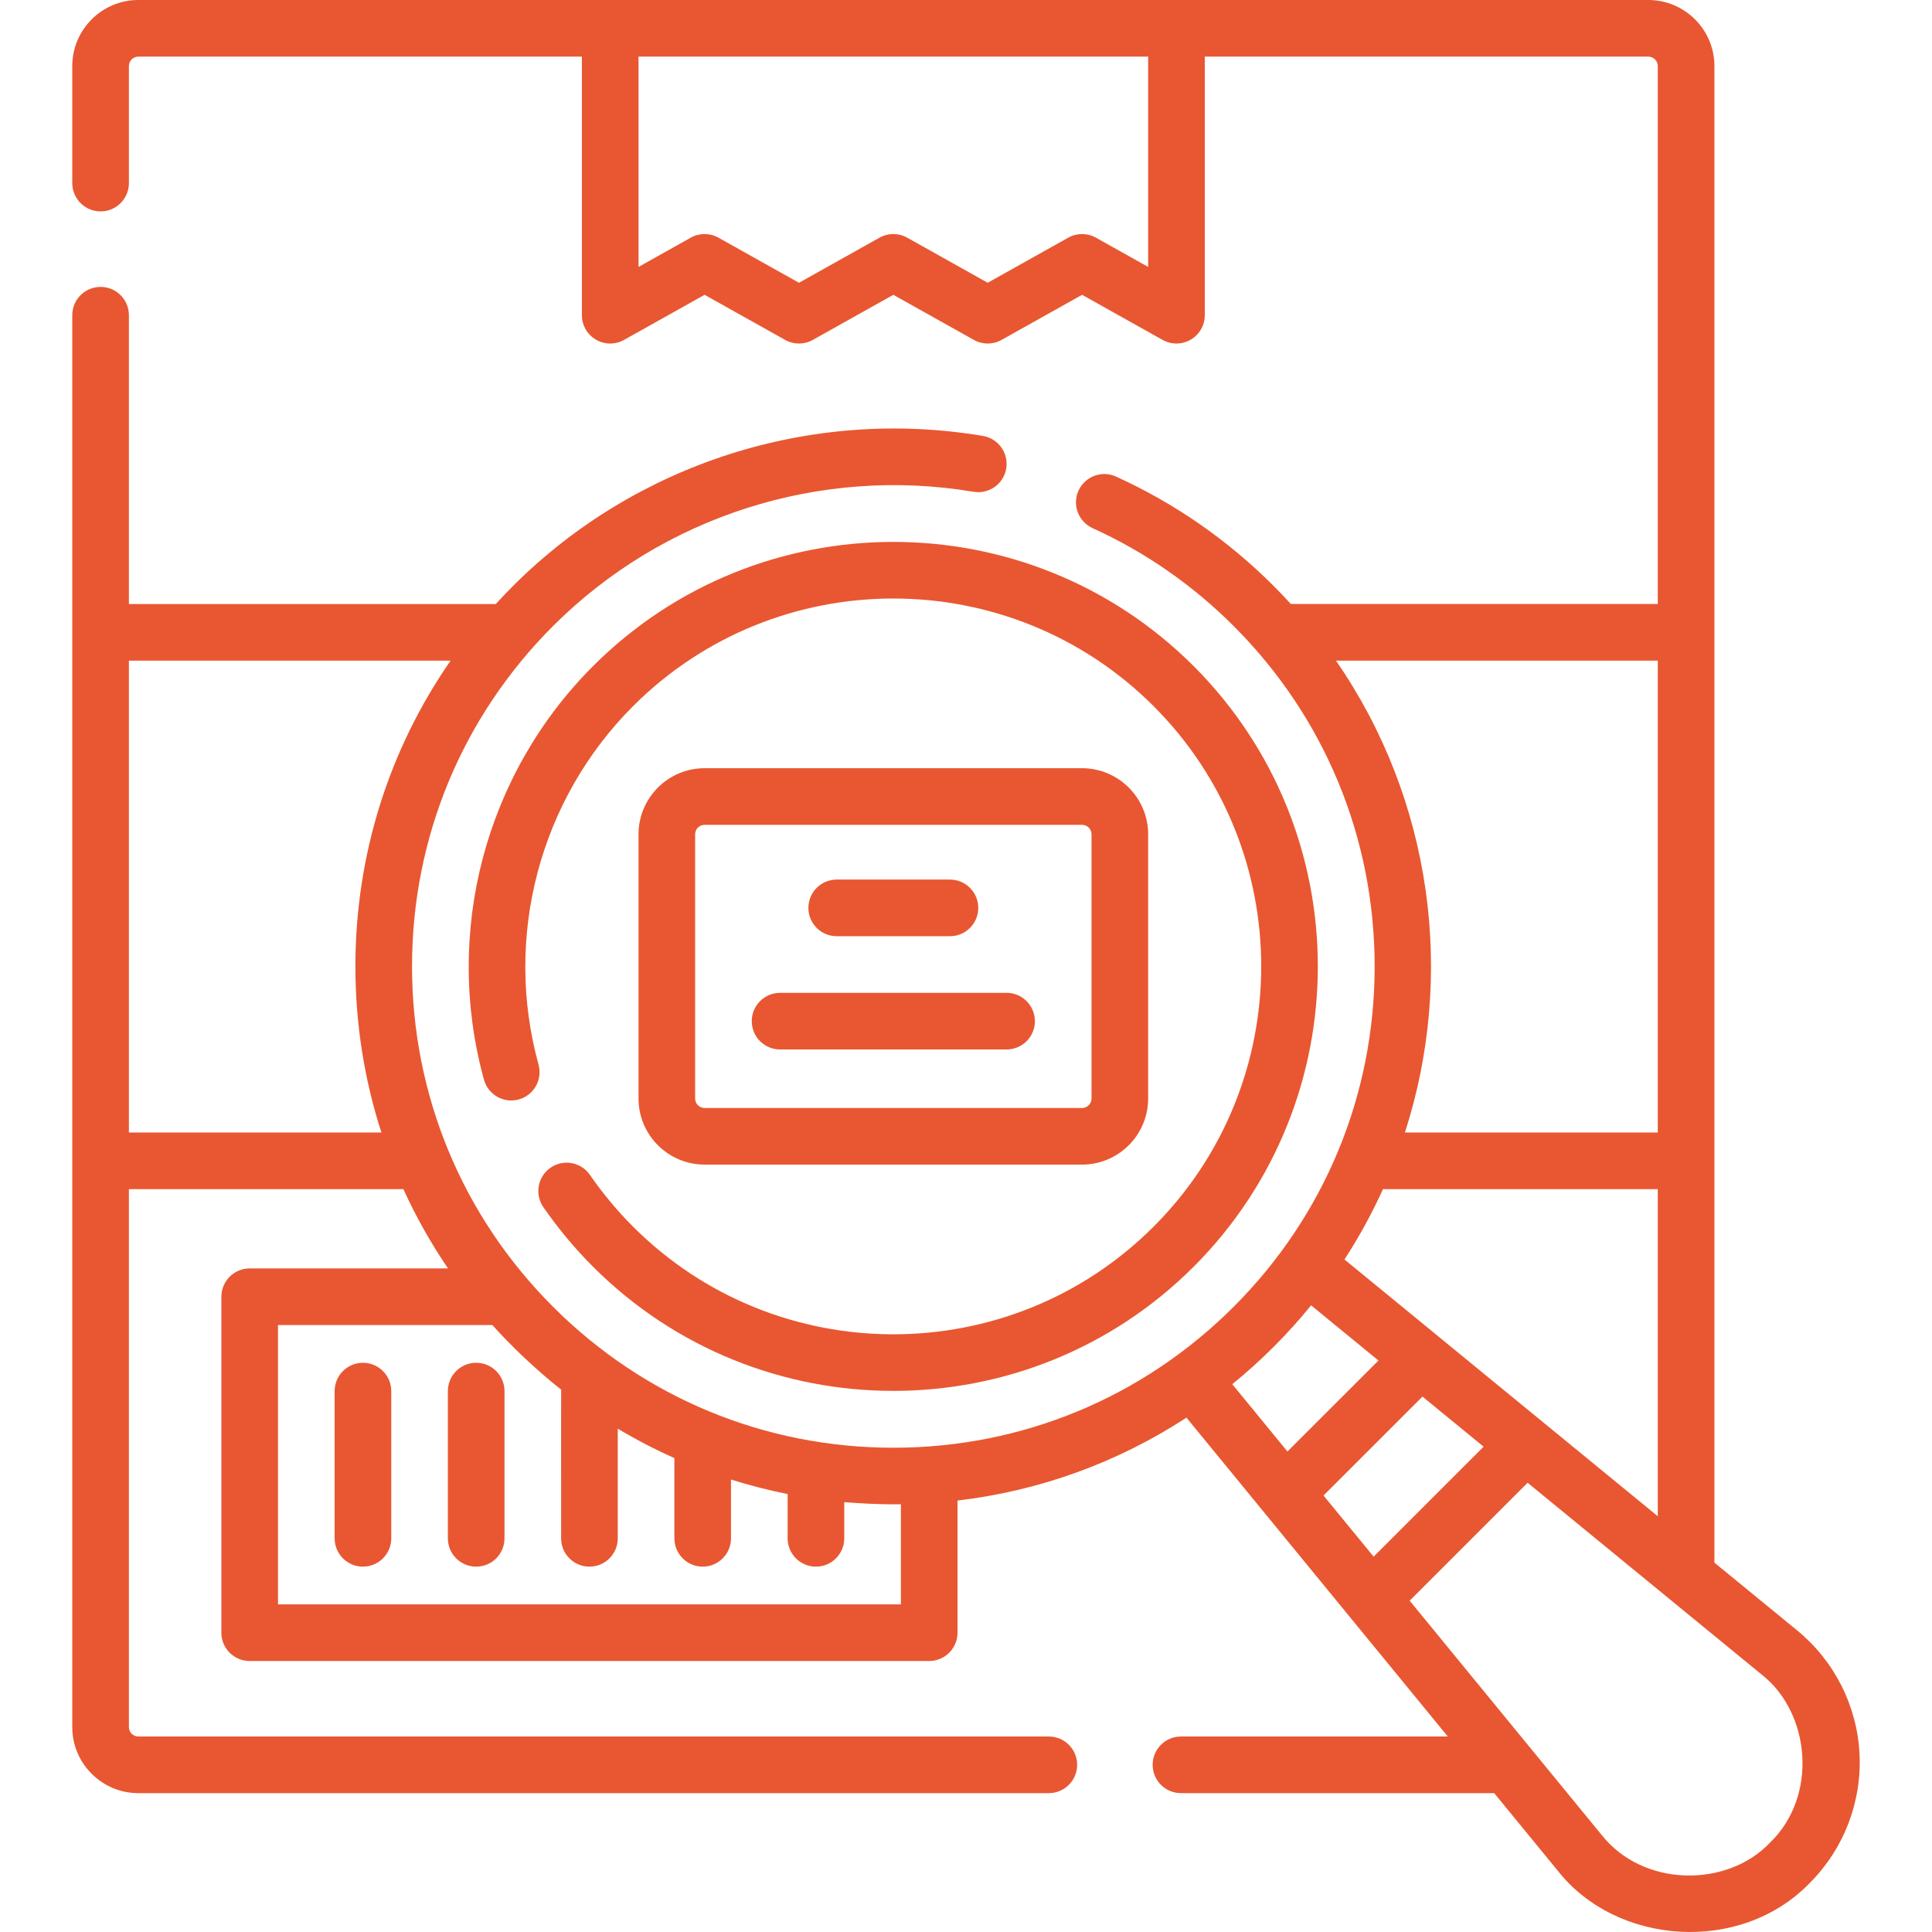 <svg width="64" height="64" viewBox="0 0 64 64" fill="none" xmlns="http://www.w3.org/2000/svg">
<path d="M61.599 58.103C61.521 56.514 60.77 55.024 59.539 54.015L56.792 51.764V2.188C56.792 0.982 55.81 0 54.603 0H4.582C3.376 0 2.394 0.982 2.394 2.188V6.065C2.394 6.583 2.814 7.003 3.332 7.003C3.85 7.003 4.27 6.583 4.27 6.065V2.188C4.27 2.016 4.41 1.876 4.582 1.876H19.276V10.442C19.276 10.775 19.452 11.083 19.74 11.251C19.886 11.337 20.05 11.38 20.214 11.38C20.372 11.38 20.53 11.34 20.672 11.26L23.34 9.766L26.009 11.26C26.294 11.42 26.641 11.42 26.925 11.26L29.593 9.766L32.261 11.26C32.546 11.42 32.893 11.42 33.178 11.26L35.846 9.766L38.513 11.26C38.804 11.423 39.159 11.419 39.446 11.251C39.733 11.083 39.91 10.775 39.91 10.442V1.876H54.603C54.776 1.876 54.916 2.016 54.916 2.188V20.008H42.761C42.577 19.807 42.388 19.608 42.194 19.413C40.671 17.89 38.913 16.67 36.969 15.787C36.498 15.573 35.942 15.781 35.727 16.253C35.513 16.724 35.722 17.28 36.193 17.495C37.932 18.285 39.504 19.376 40.867 20.739C43.879 23.751 45.537 27.755 45.537 32.014C45.537 36.272 43.879 40.276 40.867 43.288C37.856 46.299 33.852 47.958 29.593 47.958C25.334 47.958 21.33 46.299 18.319 43.288C15.307 40.276 13.649 36.272 13.649 32.014C13.649 27.755 15.307 23.751 18.319 20.739C21.959 17.099 27.167 15.436 32.251 16.291C32.762 16.376 33.246 16.032 33.332 15.522C33.417 15.011 33.073 14.527 32.562 14.441C26.881 13.486 21.061 15.345 16.992 19.413C16.798 19.608 16.608 19.806 16.424 20.009H4.27V10.442C4.27 9.924 3.85 9.504 3.332 9.504C2.814 9.504 2.394 9.924 2.394 10.442V57.212C2.394 58.418 3.376 59.4 4.582 59.4H34.744C35.262 59.4 35.682 58.98 35.682 58.462C35.682 57.944 35.262 57.524 34.744 57.524H4.582C4.41 57.524 4.27 57.384 4.27 57.212V39.392H13.363C13.778 40.304 14.272 41.182 14.841 42.018H8.271C7.753 42.018 7.333 42.438 7.333 42.956V54.085C7.333 54.603 7.753 55.023 8.271 55.023H30.781C31.299 55.023 31.719 54.603 31.719 54.085V49.708C34.442 49.386 37.025 48.448 39.303 46.961L47.96 57.524H39.121C38.603 57.524 38.183 57.944 38.183 58.462C38.183 58.98 38.603 59.4 39.121 59.4H49.497L51.595 61.96C53.536 64.442 57.656 64.753 59.953 62.374C61.078 61.248 61.678 59.692 61.599 58.103V58.103ZM38.034 8.842L36.304 7.873C36.019 7.713 35.672 7.713 35.387 7.873L32.719 9.367L30.052 7.873C29.767 7.713 29.42 7.713 29.135 7.873L26.467 9.367L23.799 7.873C23.514 7.713 23.167 7.713 22.882 7.873L21.152 8.842V1.876H38.034V8.842ZM44.537 41.722C45.025 40.971 45.45 40.192 45.813 39.392H54.916V50.227L44.537 41.722ZM43.843 49.541L47.121 46.264L49.146 47.923L45.503 51.566L43.843 49.541ZM44.255 21.884H54.916V37.516H46.54C48.216 32.324 47.454 26.51 44.255 21.884ZM4.27 37.516V21.884H14.927C12.877 24.839 11.773 28.341 11.773 32.014C11.773 33.91 12.068 35.762 12.635 37.516H4.27ZM29.843 53.147H9.209V43.894H16.311C16.878 44.534 17.743 45.369 18.59 46.034C18.583 46.09 18.59 50.917 18.588 50.959C18.588 51.477 19.008 51.897 19.526 51.897C20.044 51.897 20.464 51.477 20.464 50.959V47.326C21.07 47.689 21.697 48.014 22.34 48.301V50.959C22.34 51.477 22.76 51.897 23.278 51.897C23.796 51.897 24.215 51.477 24.215 50.959V49.011C24.83 49.204 25.456 49.366 26.091 49.492V50.959C26.091 51.477 26.511 51.897 27.029 51.897C27.547 51.897 27.967 51.477 27.967 50.959V49.76C28.382 49.794 29.132 49.844 29.843 49.83V53.147ZM42.194 44.614C42.634 44.173 43.047 43.715 43.432 43.241L45.663 45.069L42.648 48.083L40.821 45.853C41.296 45.466 41.754 45.053 42.194 44.614V44.614ZM58.627 61.047C57.21 62.536 54.426 62.53 53.045 60.771L46.697 53.025L50.604 49.118L58.35 55.466C59.972 56.728 60.24 59.499 58.627 61.047V61.047Z" fill="#E85731"/>
<path d="M19.543 38.921C19.249 38.495 18.665 38.387 18.238 38.681C17.812 38.975 17.704 39.559 17.998 39.986C18.483 40.688 19.037 41.353 19.645 41.962C22.387 44.704 25.99 46.075 29.593 46.075C33.195 46.075 36.798 44.704 39.541 41.962C45.026 36.476 45.026 27.551 39.541 22.066C34.055 16.58 25.13 16.58 19.645 22.066C16.071 25.639 14.687 30.889 16.032 35.766C16.169 36.265 16.685 36.558 17.185 36.421C17.684 36.283 17.977 35.767 17.84 35.267C16.674 31.04 17.874 26.489 20.971 23.392C25.725 18.638 33.46 18.638 38.214 23.392C42.968 28.146 42.968 35.881 38.214 40.635C33.46 45.389 25.725 45.389 20.971 40.635C20.443 40.107 19.963 39.53 19.543 38.921Z" fill="#E85731"/>
<path d="M35.845 38.579C37.052 38.579 38.034 37.597 38.034 36.39V27.637C38.034 26.43 37.052 25.448 35.845 25.448H23.34C22.133 25.448 21.152 26.43 21.152 27.637V36.39C21.152 37.597 22.133 38.579 23.34 38.579H35.845ZM23.027 36.39V27.637C23.027 27.464 23.168 27.324 23.34 27.324H35.845C36.018 27.324 36.158 27.464 36.158 27.637V36.39C36.158 36.563 36.018 36.703 35.845 36.703H23.34C23.168 36.703 23.027 36.563 23.027 36.39Z" fill="#E85731"/>
<path d="M27.717 31.013H31.468C31.987 31.013 32.406 30.593 32.406 30.075C32.406 29.557 31.987 29.137 31.468 29.137H27.717C27.199 29.137 26.779 29.557 26.779 30.075C26.779 30.593 27.199 31.013 27.717 31.013Z" fill="#E85731"/>
<path d="M25.841 34.765H33.344C33.862 34.765 34.282 34.345 34.282 33.827C34.282 33.309 33.862 32.889 33.344 32.889H25.841C25.323 32.889 24.903 33.309 24.903 33.827C24.903 34.345 25.323 34.765 25.841 34.765Z" fill="#E85731"/>
<path d="M12.023 45.144C11.505 45.144 11.085 45.564 11.085 46.082V50.959C11.085 51.477 11.505 51.897 12.023 51.897C12.541 51.897 12.961 51.477 12.961 50.959V46.082C12.961 45.564 12.541 45.144 12.023 45.144Z" fill="#E85731"/>
<path d="M15.774 45.144C15.256 45.144 14.836 45.564 14.836 46.082V50.959C14.836 51.477 15.256 51.897 15.774 51.897C16.292 51.897 16.712 51.477 16.712 50.959V46.082C16.712 45.564 16.292 45.144 15.774 45.144Z" fill="#E85731"/>
</svg>
